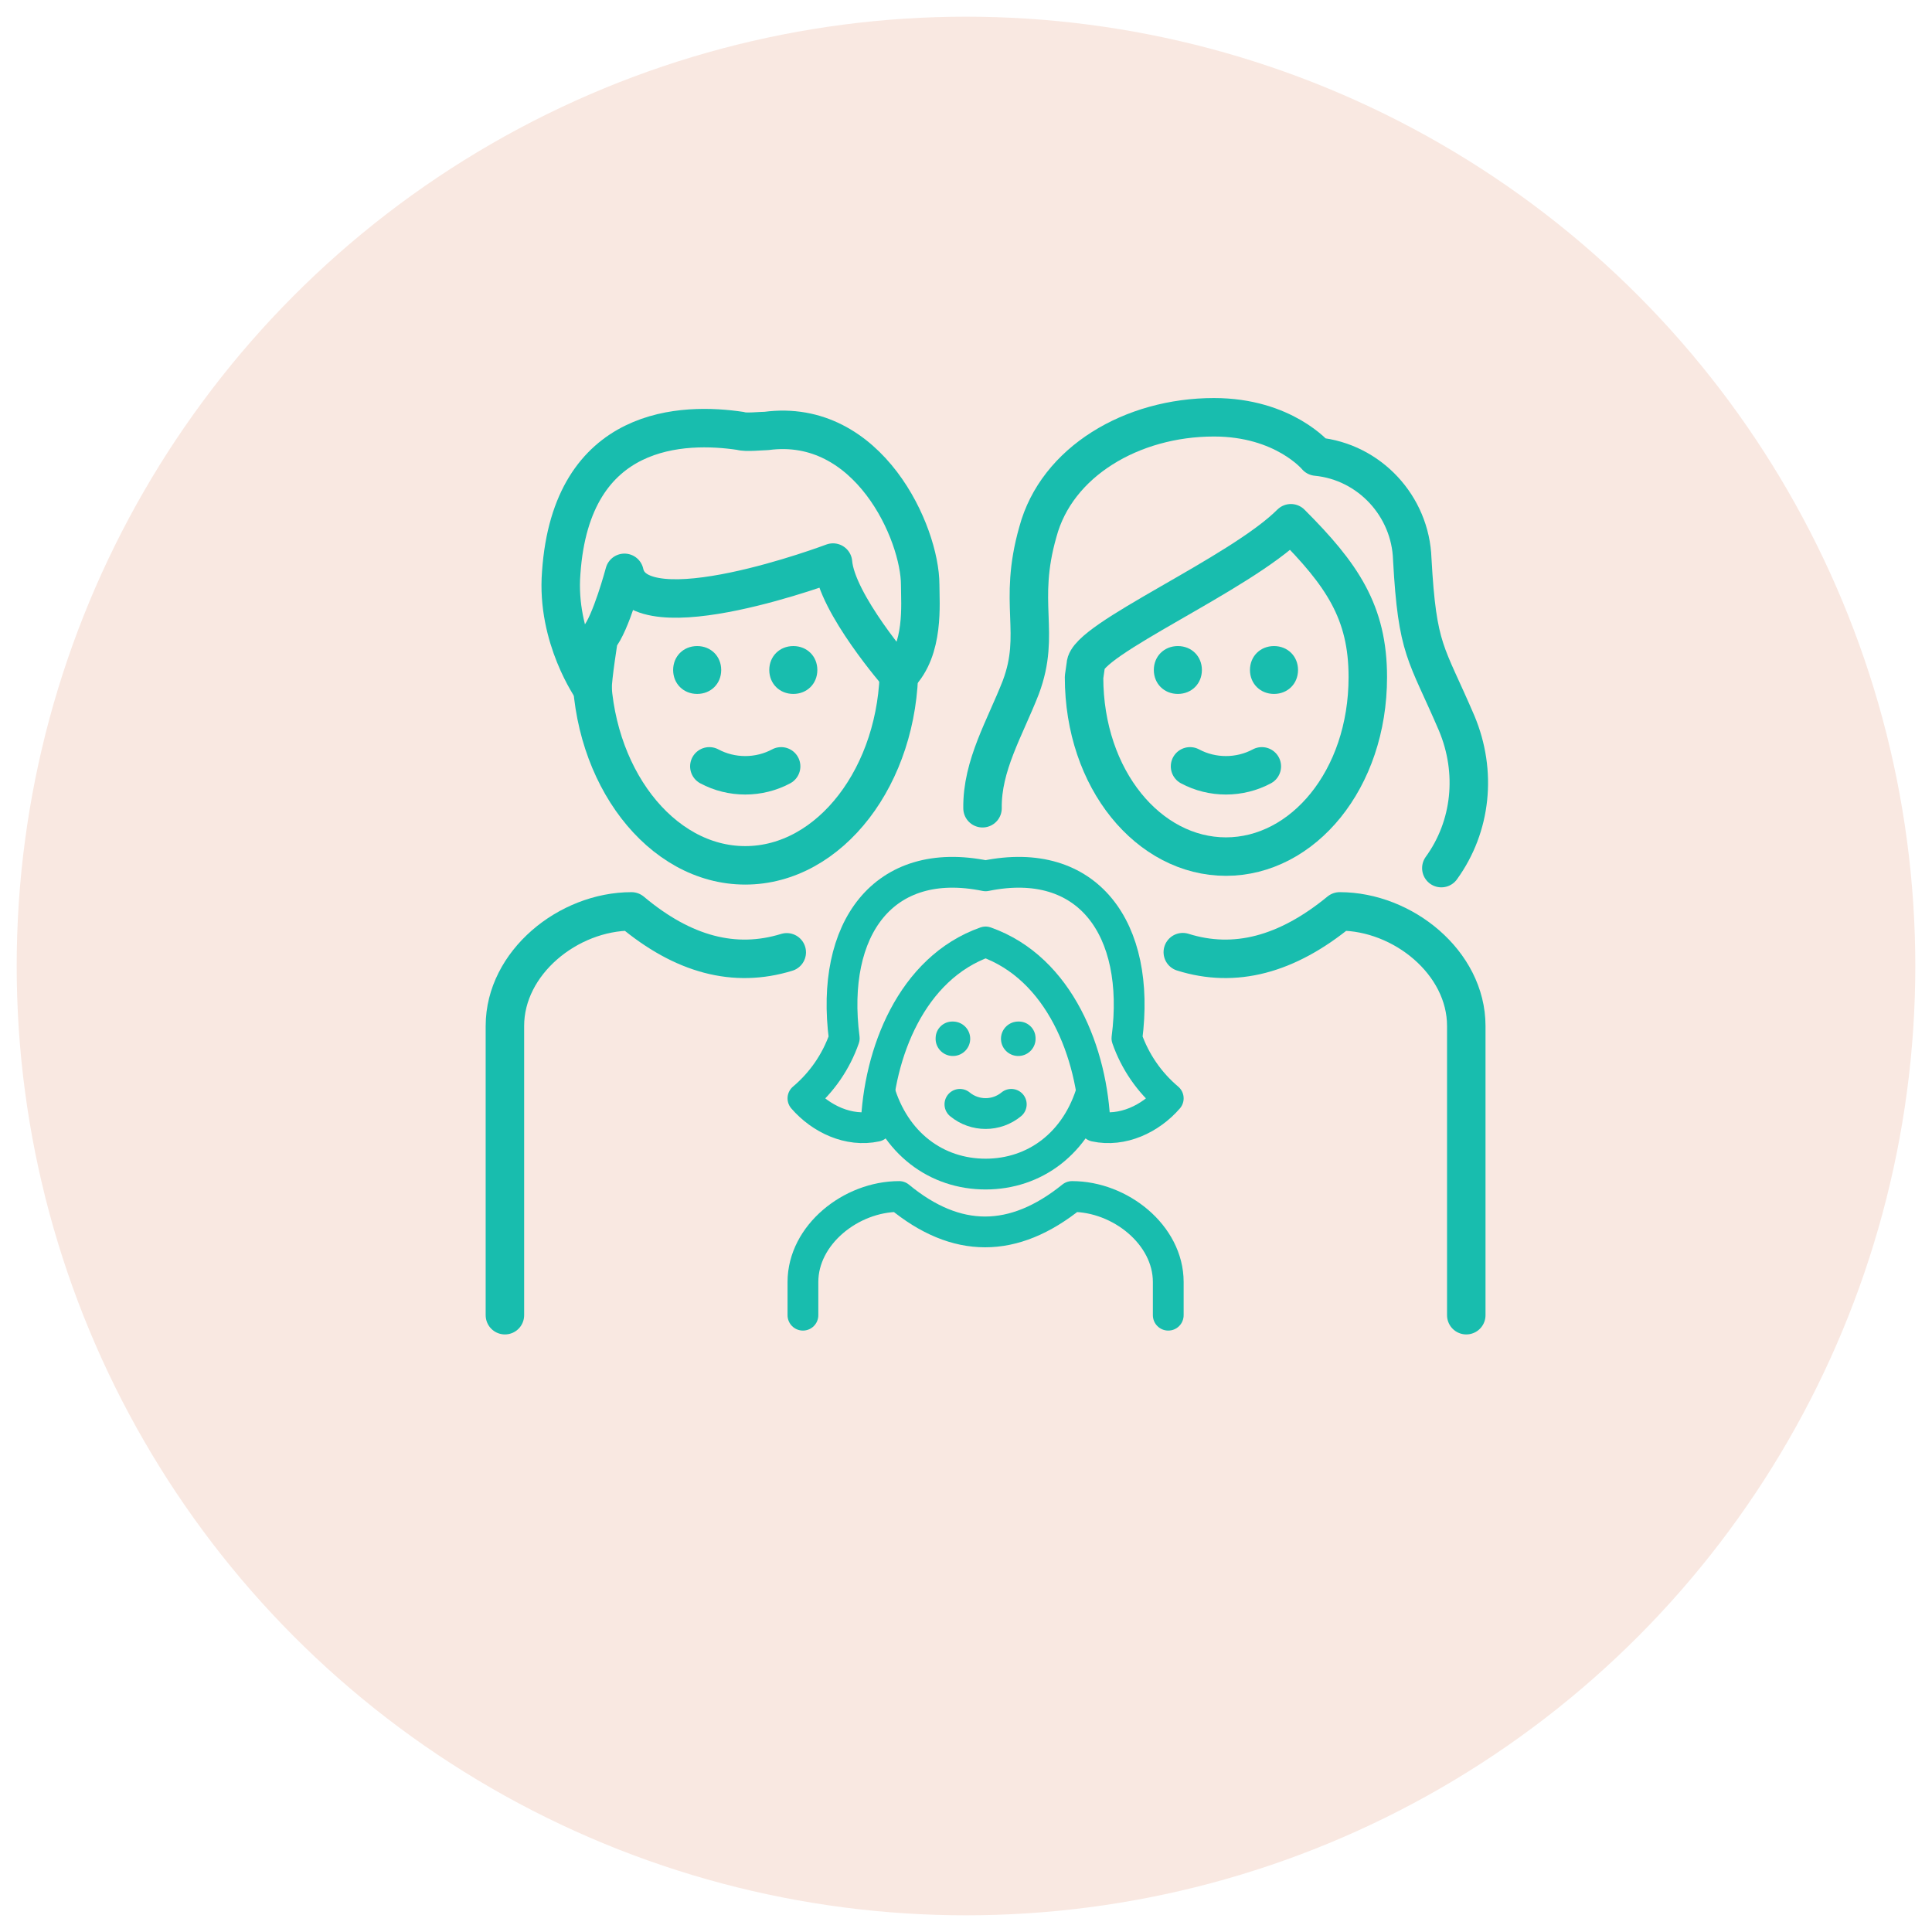 <?xml version="1.0" encoding="UTF-8"?> <svg xmlns="http://www.w3.org/2000/svg" width="463" height="463" viewBox="0 0 463 463" fill="none"> <g filter="url(#filter0_d_315_155)"> <circle cx="231.5" cy="227.5" r="227.5" fill="#F9E8E1"></circle> <path d="M215.459 152.532V155.498C215.459 181.768 198.934 203.377 178.596 203.377C158.258 203.377 141.734 181.768 141.734 155.498C141.734 154.651 141.734 153.804 141.734 152.532" stroke="#18BDAE" stroke-width="9.219" stroke-miterlimit="10"></path> <path d="M134.493 133.278C136.951 97.638 163.988 97.229 177.507 99.277C178.736 99.686 182.423 99.277 183.652 99.277C208.231 96 220.521 123.856 220.521 136.146C220.521 140.652 221.56 151.653 215.415 157.798C215.415 157.798 200.447 140.652 199.628 130.82C199.628 130.82 152.927 148.435 149.65 133.278C149.65 133.278 146.373 145.567 143.505 148.845C143.505 148.845 141.99 158.267 141.99 161.134C141.991 161.135 133.264 148.845 134.493 133.278Z" stroke="#18BDAE" stroke-width="9.219" stroke-linecap="round" stroke-linejoin="round"></path> <path d="M235.46 189.695C235.311 179.425 240.859 170.43 244.633 160.725C249.549 147.616 243.814 140.652 248.73 123.447C253.236 106.651 271.261 96 290.924 96C307.72 96 315.504 105.422 315.504 105.422C328.203 106.651 338.035 117.302 338.445 130.001C339.674 152.123 341.722 152.123 349.096 169.329C353.99 180.999 352.656 194.054 345.413 204.041" stroke="#18BDAE" stroke-width="9.219" stroke-linecap="round" stroke-linejoin="round"></path> <path d="M259.79 158.267C259.79 182.846 275.357 201.281 293.792 201.281C312.226 201.281 327.793 182.846 327.793 158.267C327.793 142.7 321.648 133.687 309.359 121.398C297.069 133.687 260.2 149.254 260.2 155.399L259.79 158.267Z" stroke="#18BDAE" stroke-width="9.219" stroke-miterlimit="10" stroke-linejoin="round"></path> <path d="M283.454 224.183C295.883 228.091 308.371 224.834 321.054 214.414C336.222 214.414 351.39 226.703 351.39 241.861V311.184" stroke="#18BDAE" stroke-width="9.219" stroke-miterlimit="10" stroke-linecap="round" stroke-linejoin="round"></path> <path d="M121 311.184V241.861C121 226.703 136.168 214.414 151.336 214.414C163.695 224.799 176.054 228.069 188.544 224.223" stroke="#18BDAE" stroke-width="9.219" stroke-miterlimit="10" stroke-linecap="round" stroke-linejoin="round"></path> <path d="M192.421 311.184V303.232C192.421 291.914 203.949 282.738 215.477 282.738C229.185 294.055 242.894 294.055 256.914 282.738C268.442 282.738 279.97 291.914 279.97 303.232V311.184" stroke="#18BDAE" stroke-width="7.375" stroke-linecap="round" stroke-linejoin="round"></path> <path d="M288.032 156.563C288.032 159.841 285.563 162.299 282.272 162.299C278.98 162.299 276.512 159.841 276.512 156.563C276.512 153.286 278.98 150.828 282.272 150.828C285.563 150.828 288.032 153.286 288.032 156.563Z" fill="#18BDAE"></path> <path d="M311.071 156.563C311.071 159.841 308.602 162.299 305.311 162.299C302.02 162.299 299.551 159.841 299.551 156.563C299.551 153.286 302.02 150.828 305.311 150.828C308.602 150.828 311.071 153.286 311.071 156.563Z" fill="#18BDAE"></path> <path d="M285.189 179.656C290.514 182.512 297.068 182.512 302.394 179.656" stroke="#18BDAE" stroke-width="9.219" stroke-linecap="round" stroke-linejoin="round"></path> <path d="M172.836 156.563C172.836 159.841 170.368 162.299 167.077 162.299C163.785 162.299 161.317 159.841 161.317 156.563C161.317 153.286 163.785 150.828 167.077 150.828C170.368 150.828 172.836 153.286 172.836 156.563Z" fill="#18BDAE"></path> <path d="M195.875 156.563C195.875 159.841 193.407 162.299 190.116 162.299C186.824 162.299 184.356 159.841 184.356 156.563C184.356 153.286 186.824 150.828 190.116 150.828C193.407 150.828 195.875 153.286 195.875 156.563Z" fill="#18BDAE"></path> <path d="M169.993 179.656C175.319 182.512 181.873 182.512 187.199 179.656" stroke="#18BDAE" stroke-width="9.219" stroke-linecap="round" stroke-linejoin="round"></path> <path d="M248.166 244.662C248.319 246.937 246.591 248.905 244.306 249.058C242.021 249.211 240.044 247.49 239.891 245.215C239.737 242.941 241.465 240.973 243.751 240.82C243.843 240.813 243.936 240.811 244.029 240.811C246.239 240.74 248.09 242.463 248.166 244.662Z" fill="#18BDAE"></path> <path d="M230.039 260.649C233.609 263.597 238.782 263.597 242.352 260.649" stroke="#18BDAE" stroke-width="7.375" stroke-linecap="round" stroke-linejoin="round"></path> <path d="M261.74 257.076C257.99 270.046 247.915 277.365 236.194 277.365C224.472 277.365 214.401 270.046 210.65 257.076" stroke="#18BDAE" stroke-width="7.375" stroke-miterlimit="10"></path> <path d="M228.361 240.811C228.454 240.811 228.547 240.814 228.64 240.82C230.925 240.973 232.653 242.941 232.5 245.215C232.346 247.49 230.37 249.21 228.085 249.058C225.8 248.905 224.071 246.937 224.225 244.662C224.301 242.463 226.152 240.74 228.361 240.811Z" fill="#18BDAE"></path> <path d="M236.195 221.733C254 228.02 261.847 248.468 262.434 265.92C268.988 267.333 275.716 264.131 279.97 259.217C275.433 255.391 272.012 250.422 270.065 244.83C273.461 218.562 260.712 200.879 236.195 205.894C211.679 200.879 198.93 218.562 202.325 244.83C200.378 250.422 196.958 255.391 192.421 259.217C196.674 264.131 203.403 267.333 209.957 265.92C210.544 248.469 218.39 228.019 236.195 221.733Z" stroke="#18BDAE" stroke-width="7.375" stroke-linecap="round" stroke-linejoin="round"></path> </g> <defs> <filter id="filter0_d_315_155" x="0" y="0" width="463" height="463" filterUnits="userSpaceOnUse" color-interpolation-filters="sRGB"> <feFlood flood-opacity="0" result="BackgroundImageFix"></feFlood> <feColorMatrix in="SourceAlpha" type="matrix" values="0 0 0 0 0 0 0 0 0 0 0 0 0 0 0 0 0 0 127 0" result="hardAlpha"></feColorMatrix> <feOffset dy="4"></feOffset> <feGaussianBlur stdDeviation="2"></feGaussianBlur> <feComposite in2="hardAlpha" operator="out"></feComposite> <feColorMatrix type="matrix" values="0 0 0 0 0 0 0 0 0 0 0 0 0 0 0 0 0 0 0.25 0"></feColorMatrix> <feBlend mode="normal" in2="BackgroundImageFix" result="effect1_dropShadow_315_155"></feBlend> <feBlend mode="normal" in="SourceGraphic" in2="effect1_dropShadow_315_155" result="shape"></feBlend> </filter> </defs> </svg> 